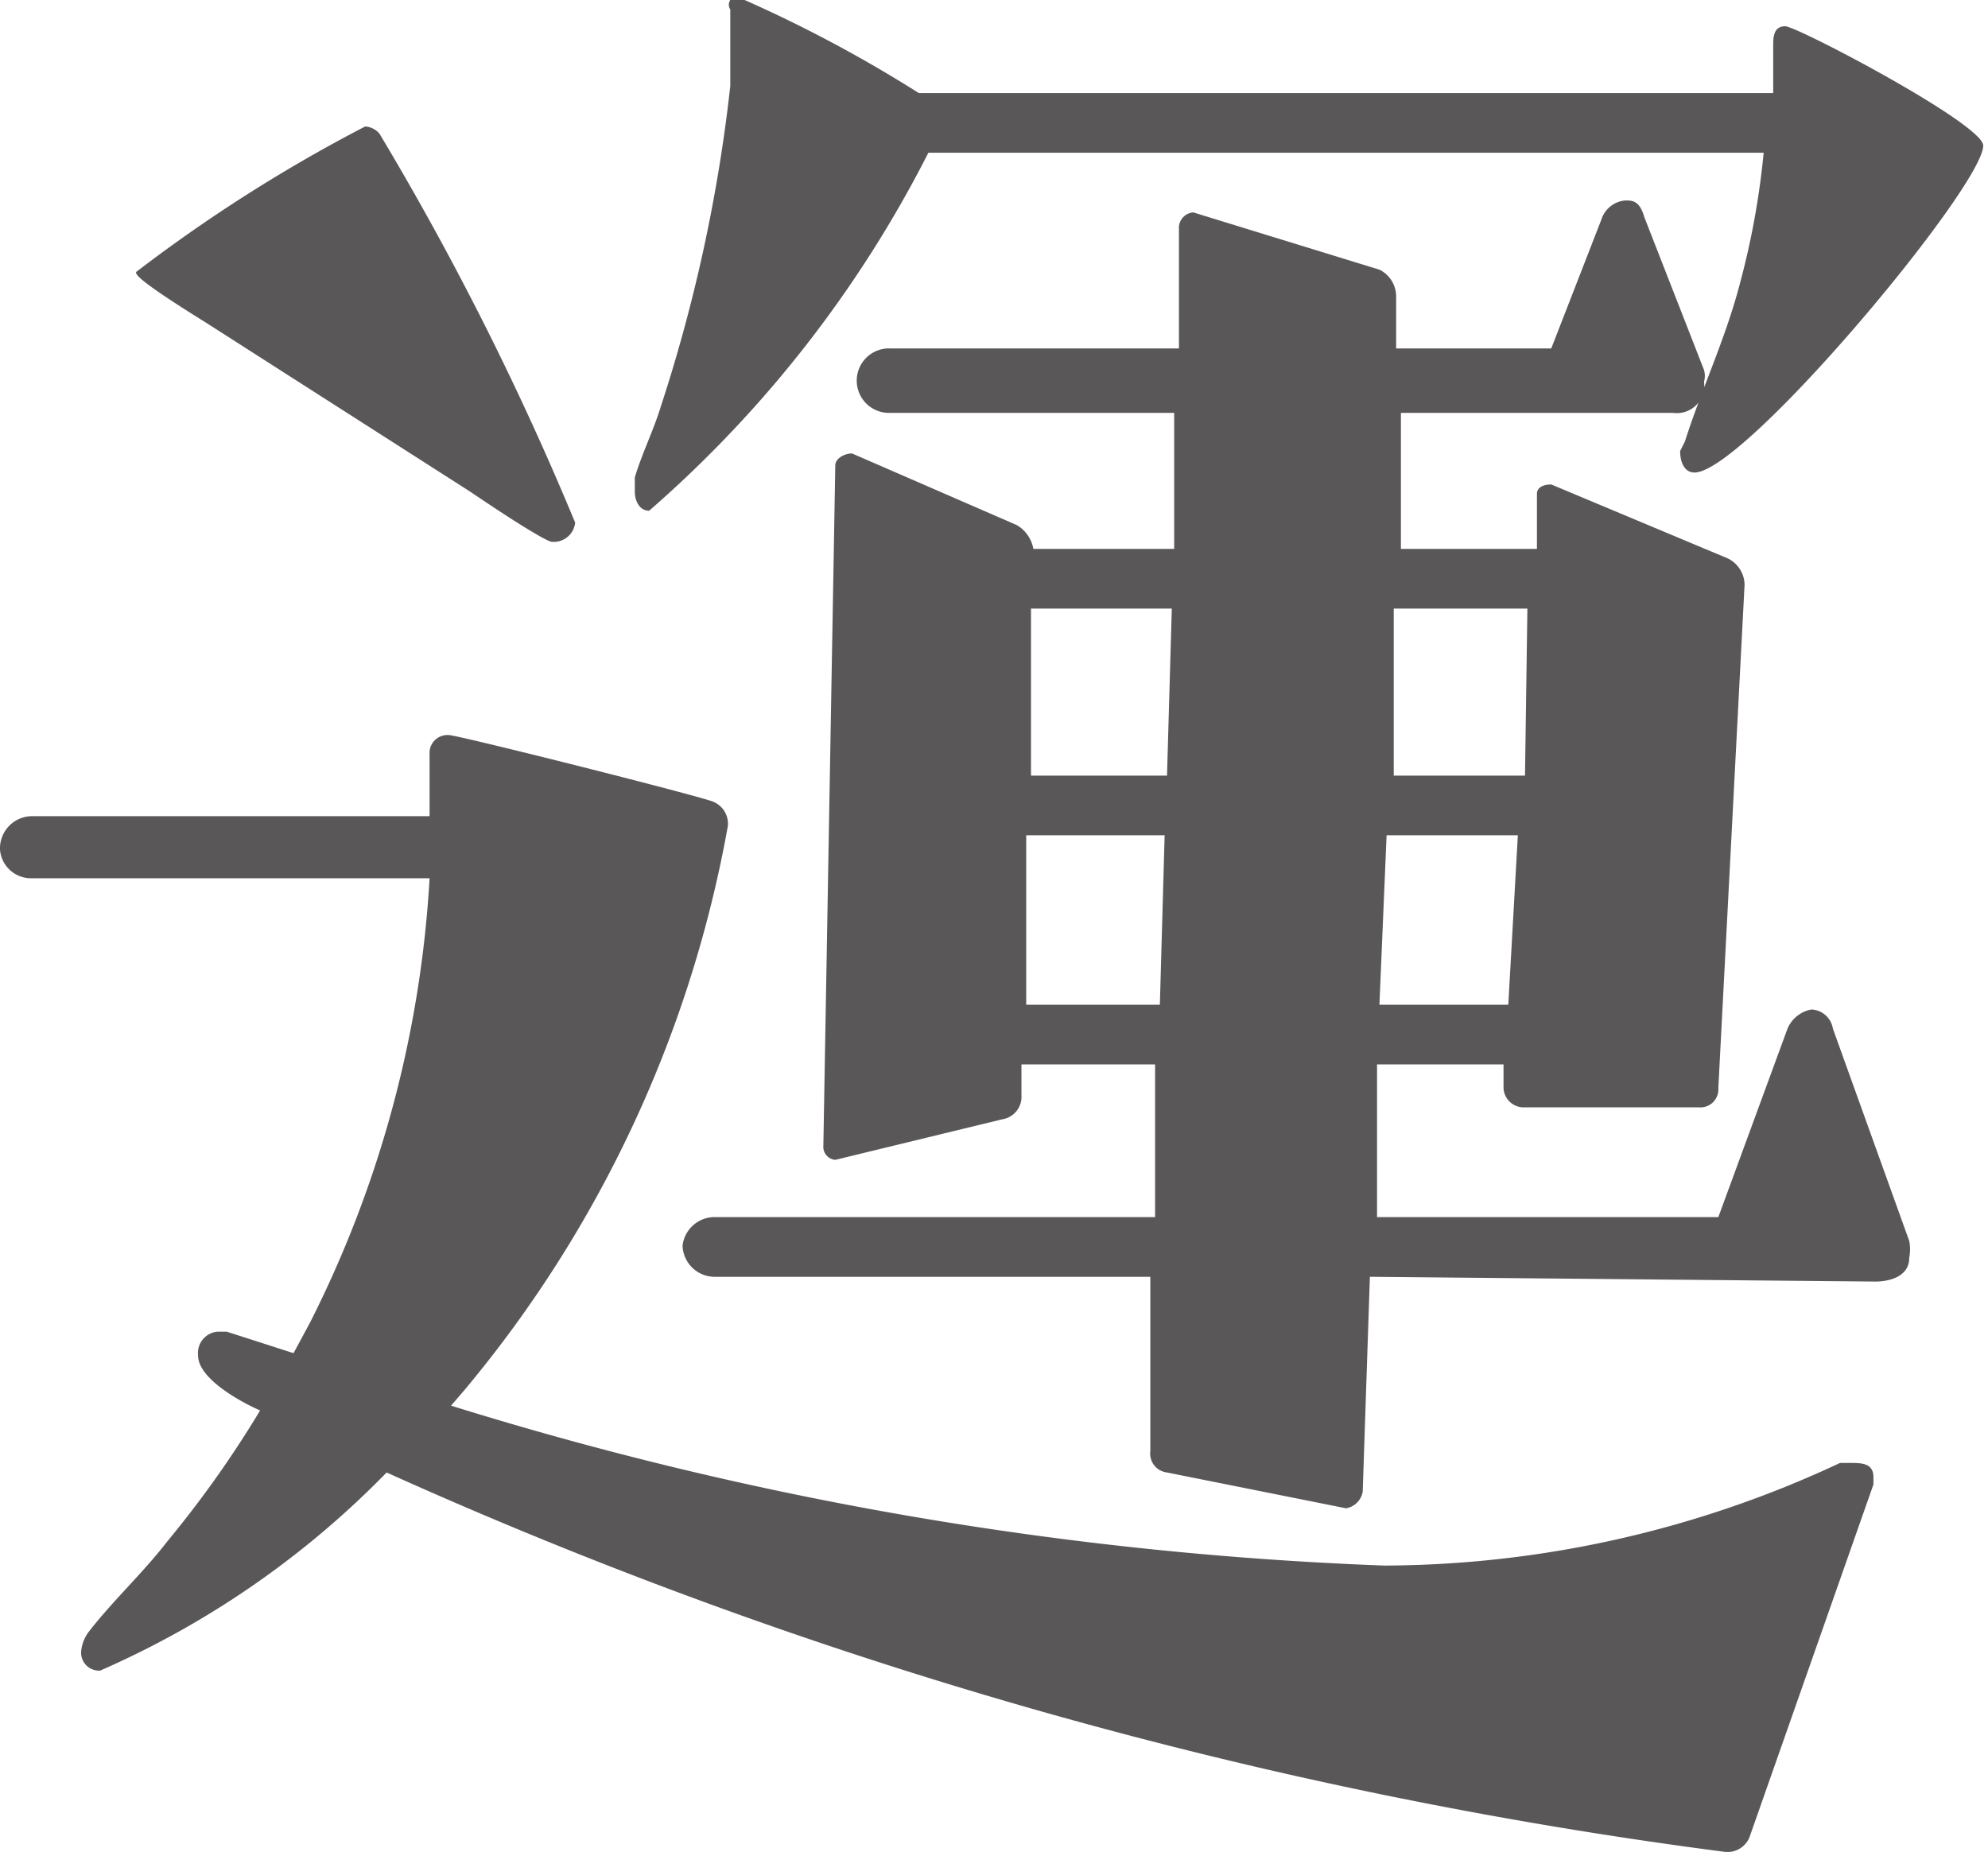 <svg xmlns="http://www.w3.org/2000/svg" viewBox="0 0 16.66 15.52"><defs><style>.cls-1{fill:#595757;}</style></defs><g id="レイヤー_2" data-name="レイヤー 2"><g id="デザイン"><path class="cls-1" d="M14.66,15.4a.2.2,0,0,1-.2.12A39.74,39.74,0,0,1,3.24,12.34,7.61,7.61,0,0,1,.84,14a.15.15,0,0,1-.16-.16.32.32,0,0,1,.06-.16c.2-.26.46-.5.66-.76a9,9,0,0,0,.78-1.1c-.14-.06-.52-.26-.52-.46a.18.18,0,0,1,.16-.2l.08,0,.56.18.14-.26a9.43,9.43,0,0,0,1-3.72H.26A.26.26,0,0,1,0,7.12a.27.27,0,0,1,.26-.28H3.6V6.32a.15.15,0,0,1,.16-.16c.08,0,2.14.52,2.22.56a.2.2,0,0,1,.12.2,10.16,10.16,0,0,1-2.2,4.72l-.12.14a30.08,30.08,0,0,0,7.82,1.34,9.06,9.06,0,0,0,3.82-.86l.08,0c.1,0,.2,0,.2.12s0,0,0,.06ZM1.72,2.7c-.58-.36-.58-.4-.58-.42A13,13,0,0,1,3.06,1.06a.17.17,0,0,1,.12.06A24.88,24.88,0,0,1,4.82,4.38a.18.18,0,0,1-.2.16s-.06,0-.68-.42Zm12.4,1c.14-.44.34-.86.46-1.32a6.67,6.67,0,0,0,.2-1.1h-7a9.94,9.94,0,0,1-2.34,3c-.08,0-.12-.08-.12-.16V4c.06-.2.16-.4.22-.6A13.33,13.33,0,0,0,6.12.72c0-.22,0-.44,0-.64A.07.07,0,0,1,6.24,0,11.25,11.25,0,0,1,7.7.78h7.16l0-.4c0-.06,0-.16.1-.16s1.66.82,1.66,1c0,.34-2,2.74-2.42,2.74-.08,0-.12-.08-.12-.18Zm-2.64,7-.06,1.8a.17.17,0,0,1-.14.14h0l-1.5-.3a.16.16,0,0,1-.14-.18l0-1.46H6a.27.27,0,0,1-.28-.26A.27.27,0,0,1,6,10.2H9.68l0-1.28H8.56v.26a.19.19,0,0,1-.16.2L7,9.72H7a.11.11,0,0,1-.1-.12L7,3.9c0-.06.08-.1.14-.1h0l1.38.6a.29.29,0,0,1,.14.2H9.84l0-1.14H7.46a.27.27,0,0,1-.28-.26.27.27,0,0,1,.28-.28H9.88l0-1A.13.13,0,0,1,10,1.78h0l1.56.48a.25.25,0,0,1,.14.22l0,.44H13l.42-1.08a.23.23,0,0,1,.2-.16c.06,0,.12,0,.16.14l.5,1.28a.18.18,0,0,1,0,.1.23.23,0,0,1-.26.26H11.74l0,1.14h1.14l0-.46c0-.06.06-.08.12-.08h0l1.48.62a.25.25,0,0,1,.14.22l-.22,4.22a.15.15,0,0,1-.16.16l-1.48,0a.17.17,0,0,1-.16-.16V8.92H11.54l0,1.28h2.86l.58-1.58a.27.27,0,0,1,.2-.16.19.19,0,0,1,.18.16L16,10.4a.37.37,0,0,1,0,.14c0,.2-.26.2-.28.2ZM9.76,7H8.6l0,1.42H9.72Zm.06-1.9H8.64l0,1.4H9.78ZM12.72,7h-1.1l-.06,1.42h1.08Zm.08-1.9H11.68l0,1.4h1.1Z"/></g></g></svg>